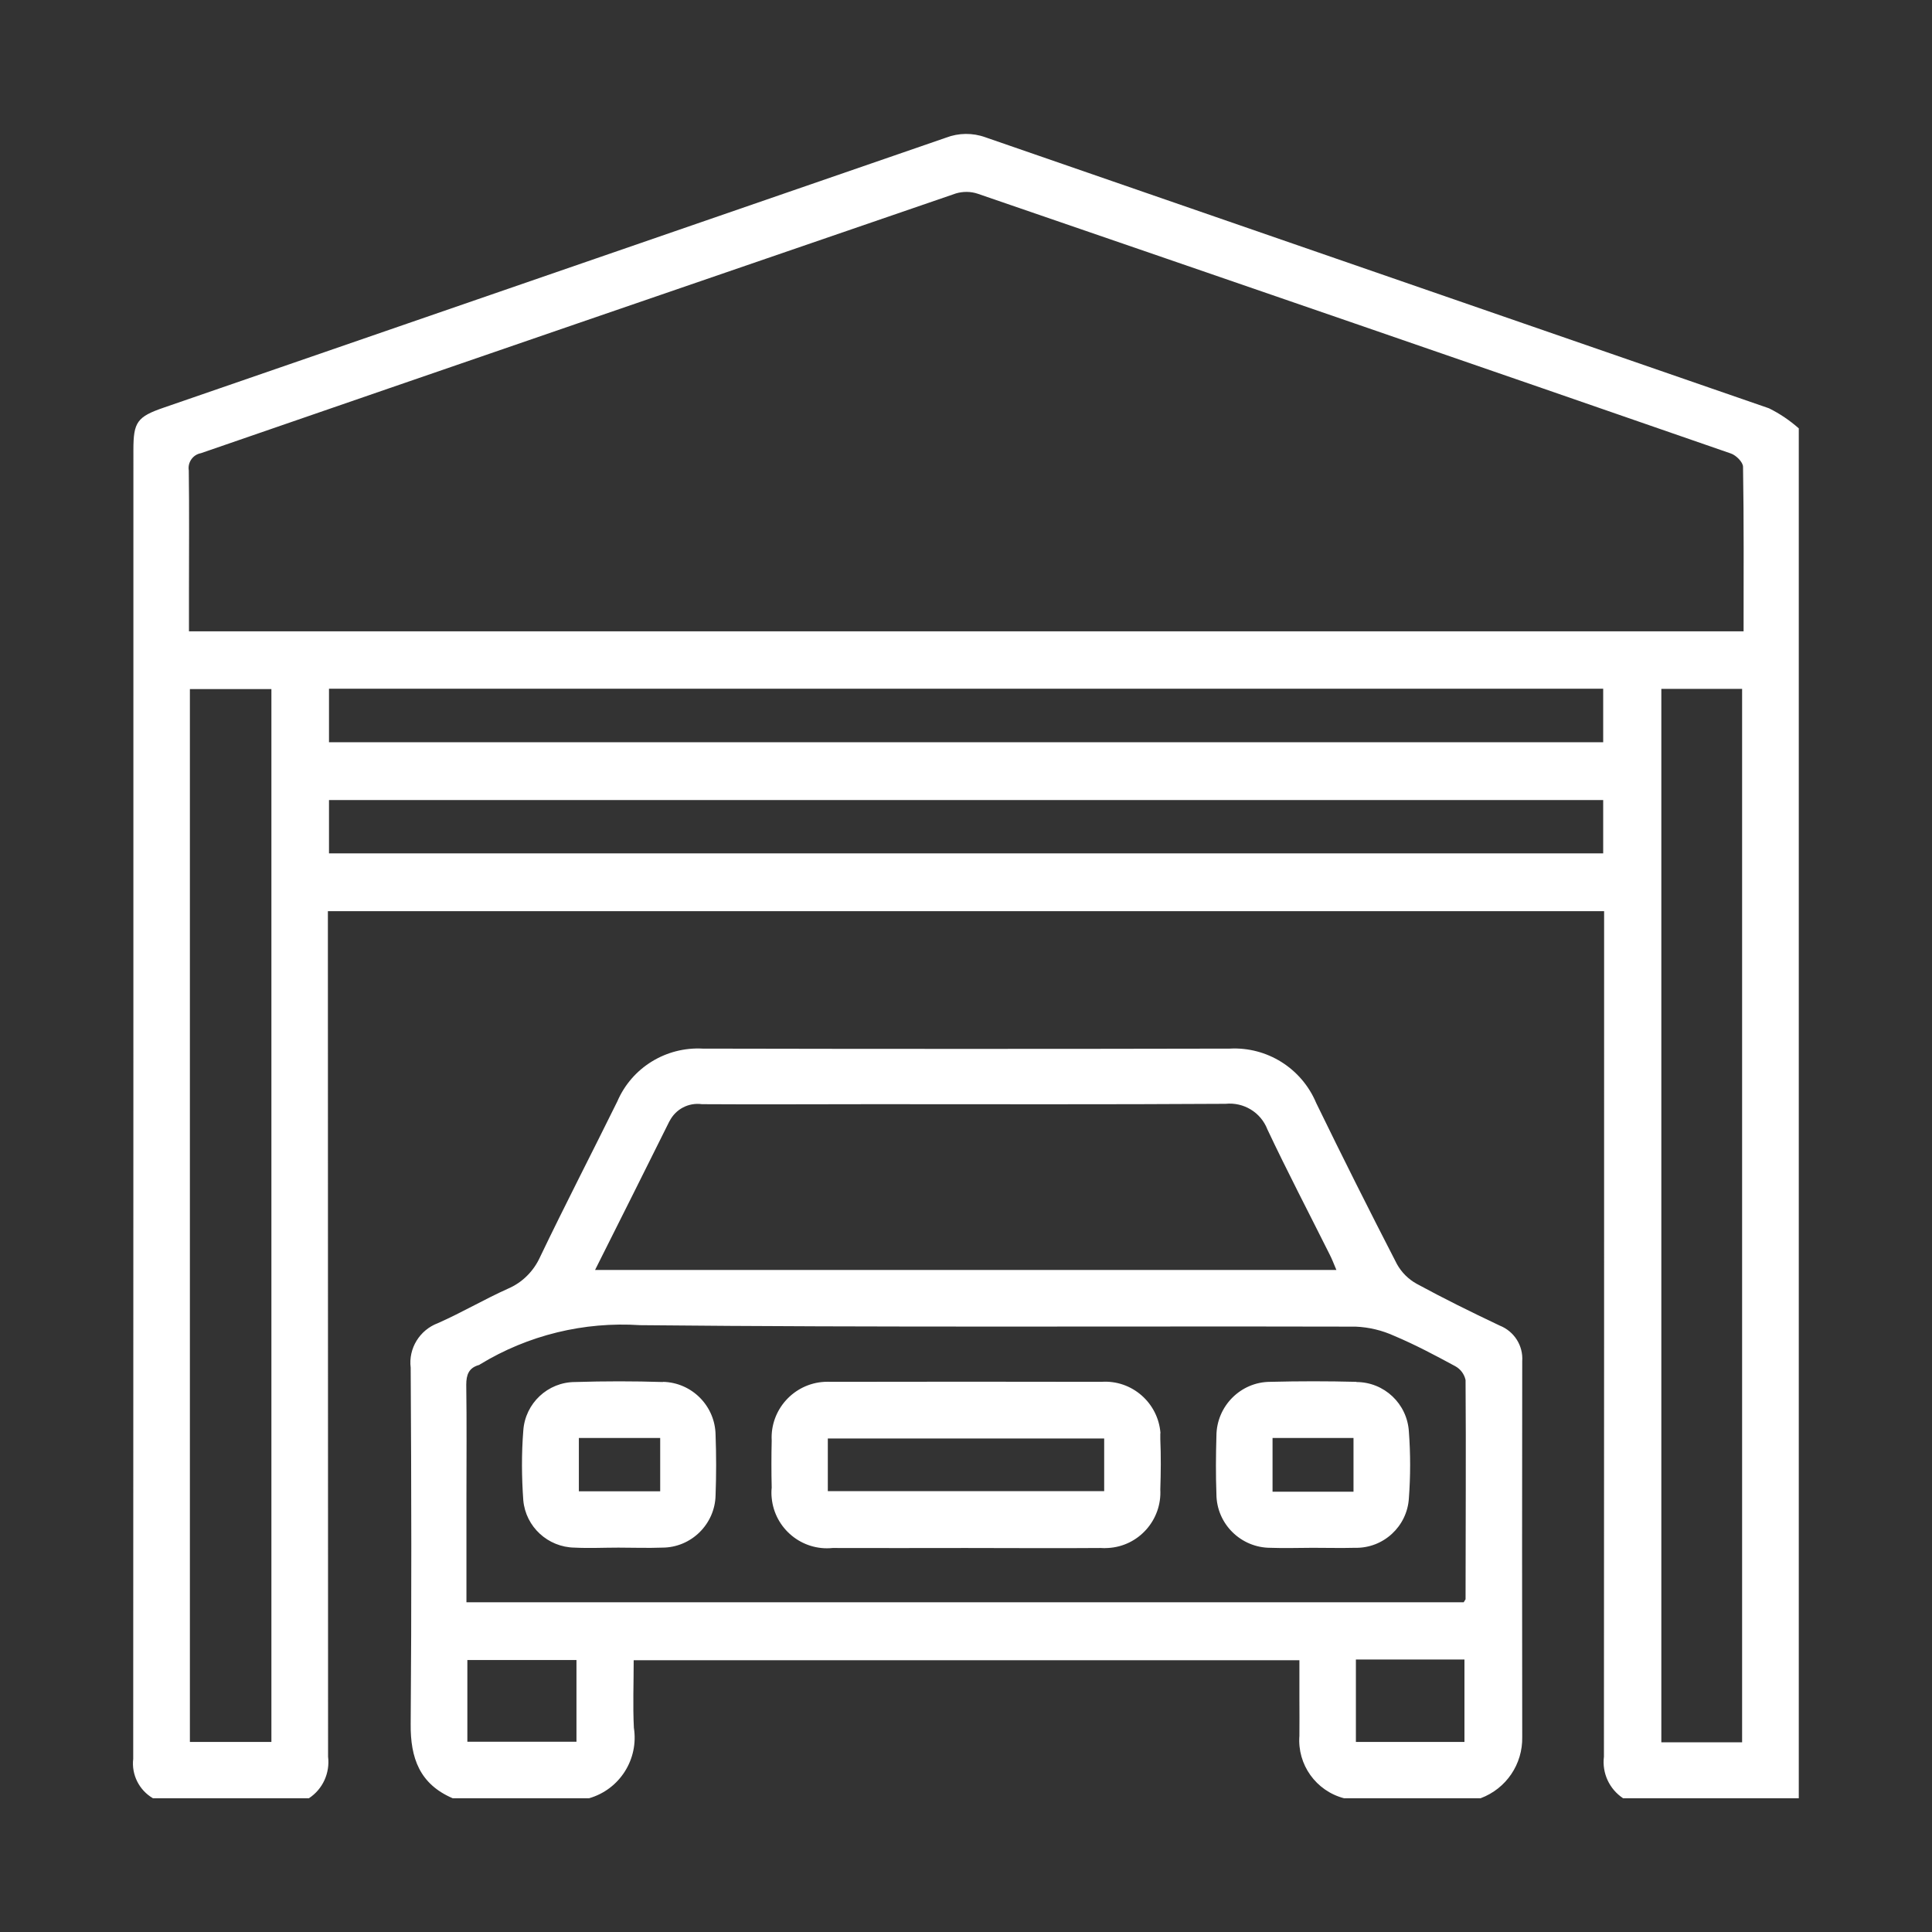 <?xml version="1.0" encoding="UTF-8"?>
<svg id="Livello_1" data-name="Livello 1" xmlns="http://www.w3.org/2000/svg" viewBox="0 0 105 105">
  <rect x="0" y="0" width="105" height="105" fill="#333333" stroke="none"/>
  <defs>
    <style>
      .cls-1 {
        fill: #fff;
        stroke-width: 0px;
      }
    </style>
  </defs>
  <path class="cls-1" d="M97.76,23.28c-.49-.43-1.03-.8-1.62-1.09-14.2-4.91-28.39-9.82-42.59-14.73-.69-.25-1.45-.24-2.13.02-14.17,4.89-28.34,9.78-42.51,14.67-1.46.5-1.66.79-1.66,2.3,0,23.71,0,47.42-.01,71.14-.1.86.32,1.7,1.07,2.14h8.48c.75-.49,1.15-1.37,1.04-2.26,0-14.91-.01-29.82-.01-44.73v-1.22h69.36v1.13c0,14.94,0,29.88-.01,44.82-.11.89.29,1.76,1.04,2.26h9.55V23.28h0ZM10.32,94.67v-57.22h4.43v57.22s-4.43,0-4.43,0ZM87.13,46.38H17.88v-2.9s69.25,0,69.25,0v2.9ZM17.88,40.34v-2.91h69.25v2.91H17.88ZM90.29,94.69v-57.25h4.39v57.25s-4.39,0-4.39,0ZM94.76,34.31H10.27v-2.2c0-2.18.02-4.36-.01-6.54-.07-.44.22-.86.66-.94,13.67-4.72,27.35-9.42,41.04-14.12.38-.11.8-.11,1.18.02,13.65,4.69,27.3,9.39,40.94,14.12.28.1.65.47.65.72.05,2.94.03,5.89.03,8.94ZM81.48,72.03c-1.52-.72-3.02-1.46-4.49-2.26-.45-.25-.82-.62-1.07-1.07-1.5-2.91-2.96-5.82-4.39-8.76-.79-1.88-2.67-3.06-4.7-2.95-9.54.02-19.09.02-28.63,0-2-.11-3.86,1.03-4.65,2.87-1.39,2.82-2.84,5.62-4.2,8.46-.35.77-.97,1.39-1.75,1.72-1.29.58-2.51,1.3-3.8,1.87-.99.37-1.61,1.37-1.48,2.42.04,6.46.05,12.91,0,19.36-.02,1.86.49,3.27,2.28,4.04h7.42c1.66-.48,2.7-2.12,2.43-3.83-.06-1.2-.01-2.41-.01-3.67h36.18v2.08c0,.68.01,1.35,0,2.03-.12,1.56.9,2.99,2.42,3.39h7.43c1.39-.52,2.29-1.85,2.26-3.33-.01-6.81-.01-13.61,0-20.42.06-.85-.44-1.63-1.23-1.94ZM36.39,60.93c.33-.65,1.03-1.02,1.76-.92,3.09.02,6.19,0,9.28,0,6.39,0,12.78.02,19.17-.02.99-.1,1.92.46,2.28,1.39,1.08,2.29,2.25,4.53,3.38,6.79.13.25.23.52.37.85h-40.29c1.4-2.79,2.73-5.44,4.05-8.1ZM31.33,94.66h-5.93v-4.44h5.93v4.44ZM79.59,94.67h-5.9v-4.48h5.9v4.48ZM79.64,86.93s-.03.05-.09.15H25.35h0v-5.63c0-2.06.02-4.13-.01-6.19,0-.55.14-.91.67-1.07.03,0,.05-.02.08-.04,2.61-1.59,5.65-2.33,8.7-2.13,12.96.13,25.93.05,38.89.08.72.03,1.43.2,2.09.5,1.14.48,2.23,1.06,3.32,1.65.29.16.49.43.56.75.03,3.98,0,7.96,0,11.93ZM63.07,77.9c-.12-1.66-1.56-2.92-3.22-2.8-4.89-.01-9.77-.01-14.66,0-.13,0-.25-.01-.38,0-1.67.09-2.96,1.52-2.87,3.19-.02.85-.02,1.71,0,2.56-.02.19-.02.37,0,.56.16,1.67,1.65,2.89,3.31,2.72,2.41.01,4.82,0,7.24,0h0c2.44,0,4.88.02,7.32,0,.14.01.27.01.41,0,1.66-.09,2.93-1.52,2.84-3.18.03-.91.04-1.83,0-2.74,0-.11,0-.21,0-.32ZM60.01,81.04h-15.02v-2.86h15.02v2.86ZM36.03,75.11c-1.59-.05-3.18-.05-4.77,0-1.49,0-2.72,1.16-2.82,2.64-.1,1.26-.09,2.53,0,3.79.13,1.44,1.34,2.55,2.79,2.57.79.04,1.59,0,2.38,0h0c.8,0,1.59.03,2.38,0,1.58,0,2.87-1.28,2.9-2.85.04-1.09.04-2.18,0-3.27-.02-1.58-1.29-2.86-2.87-2.89ZM31.46,81.05v-2.9h4.42v2.9s-4.42,0-4.42,0ZM73.72,75.1c-1.56-.04-3.12-.04-4.68,0-1.61,0-2.92,1.32-2.93,2.93-.03,1.06-.04,2.12,0,3.18.01,1.61,1.33,2.91,2.94,2.91.76.03,1.53,0,2.29,0s1.53.02,2.29,0c1.55.04,2.85-1.16,2.94-2.7.09-1.2.09-2.41,0-3.61-.09-1.52-1.34-2.7-2.86-2.7ZM73.56,81.07h-4.4v-2.92h4.4v2.92Z"/>
</svg>